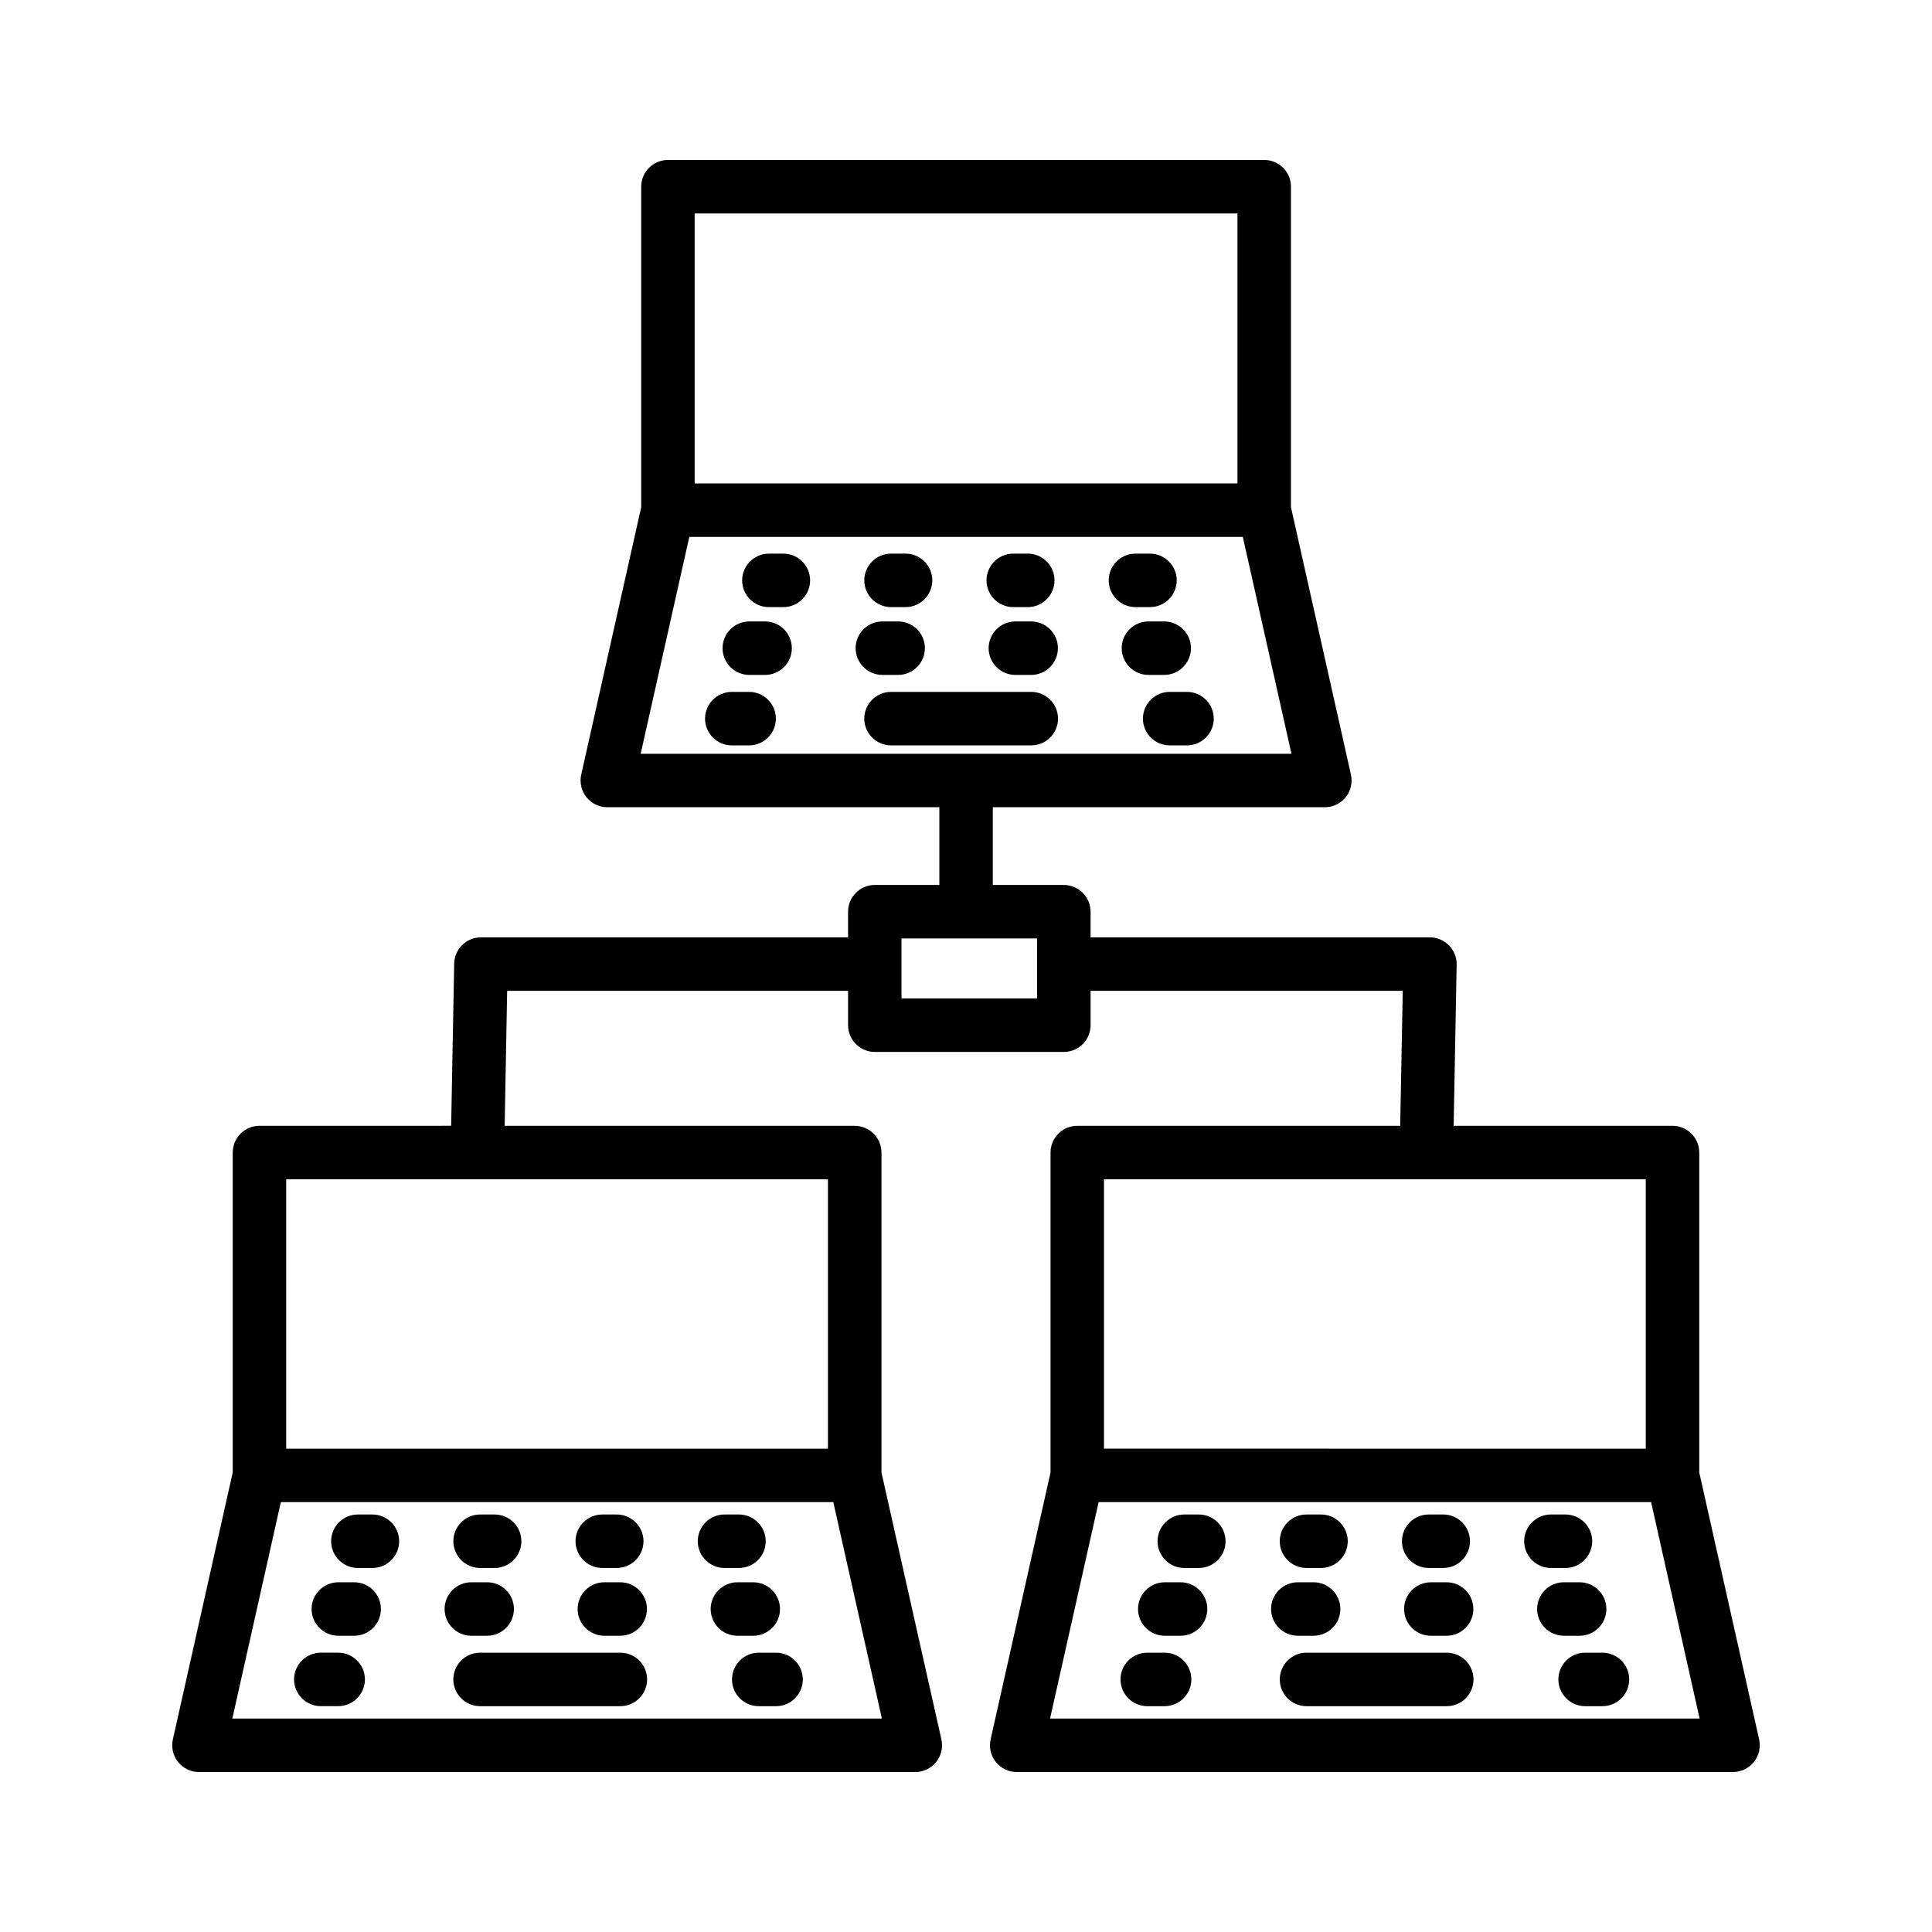 <?xml version="1.0" encoding="UTF-8"?>
<!-- Uploaded to: SVG Repo, www.svgrepo.com, Generator: SVG Repo Mixer Tools -->
<svg fill="#000000" width="800px" height="800px" version="1.1" viewBox="144 144 512 512" xmlns="http://www.w3.org/2000/svg">
 <g>
  <path d="m594.32 534.21v-84.777c0-3.906-3.18-7.086-7.086-7.086h-58l0.797-42.719c0.035-1.902-0.707-3.731-2.039-5.098-1.332-1.348-3.144-2.125-5.047-2.125h-89.934v-6.793c0-3.906-3.18-7.086-7.086-7.086h-18.82v-20.598h87.996c2.144 0 4.184-0.984 5.531-2.66 1.332-1.676 1.848-3.871 1.383-5.981l-15.898-70.879 0.004-84.93c0-3.906-3.18-7.086-7.086-7.086h-158.02c-3.906 0-7.086 3.18-7.086 7.086v84.93l-15.898 70.879c-0.465 2.109 0.051 4.305 1.383 5.981 1.348 1.676 3.387 2.66 5.531 2.66h87.996v20.598h-17.109c-3.906 0-7.086 3.18-7.086 7.086v6.793h-97.293c-3.852 0-7 3.094-7.086 6.945l-0.805 42.996-50.801 0.004c-3.906 0-7.086 3.18-7.086 7.086v84.777l-15.863 70.758c-0.465 2.109 0.051 4.305 1.383 5.981 1.348 1.676 3.387 2.66 5.531 2.66h189.84c2.144 0 4.184-0.984 5.531-2.66s1.848-3.871 1.383-5.981l-15.883-70.758v-84.773c0-3.906-3.18-7.086-7.086-7.086h-92.77l0.66-35.773h90.348v9.105c0 3.906 3.18 7.086 7.086 7.086h50.098c3.906 0 7.086-3.18 7.086-7.086v-9.105h82.727l-0.68 35.773-85.574-0.004c-3.906 0-7.086 3.18-7.086 7.086v84.773l-15.883 70.758c-0.465 2.109 0.035 4.305 1.383 5.981 1.348 1.676 3.387 2.66 5.531 2.66h189.84c2.144 0 4.184-0.984 5.531-2.66 1.332-1.676 1.848-3.871 1.383-5.981zm-216.61 65.227h-172.14l12.855-57.355h146.41zm-14.293-142.91v71.391l-143.57-0.004v-71.391h50.668zm-35.324-255.96h143.85v71.543l-143.85 0.004zm-14.309 143.19 12.891-57.477h146.68l12.891 57.477zm105.05 64.844h-35.926v-15.902h35.93zm17.73 47.922h143.58v71.391l-143.58-0.004zm-14.289 142.91 12.875-57.355h146.41l12.855 57.355z"/>
  <path d="m351.6 290.72h-3.836c-3.906 0-7.086 3.18-7.086 7.086s3.18 7.086 7.086 7.086h3.836c3.906 0 7.086-3.18 7.086-7.086s-3.18-7.086-7.086-7.086z"/>
  <path d="m380.13 304.89h3.852c3.906 0 7.086-3.18 7.086-7.086s-3.18-7.086-7.086-7.086h-3.852c-3.906 0-7.086 3.18-7.086 7.086s3.18 7.086 7.086 7.086z"/>
  <path d="m412.52 304.89h3.852c3.906 0 7.086-3.18 7.086-7.086s-3.18-7.086-7.086-7.086h-3.852c-3.906 0-7.086 3.18-7.086 7.086s3.18 7.086 7.086 7.086z"/>
  <path d="m448.76 304.89c3.906 0 7.086-3.18 7.086-7.086s-3.18-7.086-7.086-7.086h-3.852c-3.906 0-7.086 3.18-7.086 7.086s3.18 7.086 7.086 7.086z"/>
  <path d="m346.76 308.69h-4.184c-3.906 0-7.086 3.18-7.086 7.086s3.18 7.086 7.086 7.086h4.184c3.906 0 7.086-3.18 7.086-7.086s-3.18-7.086-7.086-7.086z"/>
  <path d="m382.02 322.86c3.906 0 7.086-3.18 7.086-7.086s-3.18-7.086-7.086-7.086h-4.184c-3.906 0-7.086 3.18-7.086 7.086s3.18 7.086 7.086 7.086z"/>
  <path d="m417.27 308.69h-4.184c-3.906 0-7.086 3.18-7.086 7.086s3.18 7.086 7.086 7.086h4.184c3.906 0 7.086-3.18 7.086-7.086s-3.184-7.086-7.086-7.086z"/>
  <path d="m452.53 322.86c3.906 0 7.086-3.18 7.086-7.086s-3.18-7.086-7.086-7.086h-4.184c-3.906 0-7.086 3.18-7.086 7.086s3.18 7.086 7.086 7.086z"/>
  <path d="m342.53 327.36h-4.598c-3.906 0-7.086 3.18-7.086 7.086s3.18 7.086 7.086 7.086h4.598c3.906 0 7.086-3.18 7.086-7.086s-3.184-7.086-7.086-7.086z"/>
  <path d="m417.3 327.36h-37.172c-3.906 0-7.086 3.18-7.086 7.086s3.18 7.086 7.086 7.086h37.172c3.906 0 7.086-3.18 7.086-7.086s-3.18-7.086-7.086-7.086z"/>
  <path d="m458.57 327.36h-4.598c-3.906 0-7.086 3.18-7.086 7.086s3.18 7.086 7.086 7.086h4.598c3.906 0 7.086-3.18 7.086-7.086s-3.18-7.086-7.086-7.086z"/>
  <path d="m238.84 559.53h3.852c3.906 0 7.086-3.18 7.086-7.086s-3.18-7.086-7.086-7.086h-3.852c-3.906 0-7.086 3.18-7.086 7.086s3.184 7.086 7.086 7.086z"/>
  <path d="m271.23 559.53h3.852c3.906 0 7.086-3.18 7.086-7.086s-3.18-7.086-7.086-7.086h-3.852c-3.906 0-7.086 3.18-7.086 7.086s3.18 7.086 7.086 7.086z"/>
  <path d="m303.61 559.53h3.836c3.906 0 7.086-3.18 7.086-7.086s-3.18-7.086-7.086-7.086h-3.836c-3.906 0-7.086 3.18-7.086 7.086s3.18 7.086 7.086 7.086z"/>
  <path d="m336 559.53h3.836c3.906 0 7.086-3.18 7.086-7.086s-3.18-7.086-7.086-7.086h-3.836c-3.906 0-7.086 3.18-7.086 7.086s3.18 7.086 7.086 7.086z"/>
  <path d="m233.66 577.49h4.199c3.906 0 7.086-3.18 7.086-7.086s-3.18-7.086-7.086-7.086h-4.199c-3.906 0-7.086 3.18-7.086 7.086s3.18 7.086 7.086 7.086z"/>
  <path d="m268.91 577.49h4.199c3.906 0 7.086-3.18 7.086-7.086s-3.18-7.086-7.086-7.086h-4.199c-3.906 0-7.086 3.18-7.086 7.086s3.18 7.086 7.086 7.086z"/>
  <path d="m308.36 563.32h-4.199c-3.906 0-7.086 3.18-7.086 7.086s3.18 7.086 7.086 7.086h4.199c3.906 0 7.086-3.18 7.086-7.086s-3.18-7.086-7.086-7.086z"/>
  <path d="m339.42 563.32c-3.906 0-7.086 3.18-7.086 7.086s3.18 7.086 7.086 7.086h4.199c3.906 0 7.086-3.18 7.086-7.086s-3.18-7.086-7.086-7.086z"/>
  <path d="m229.02 596.15h4.598c3.906 0 7.086-3.18 7.086-7.086s-3.18-7.086-7.086-7.086h-4.598c-3.906 0-7.086 3.18-7.086 7.086s3.184 7.086 7.086 7.086z"/>
  <path d="m308.4 581.98h-37.172c-3.906 0-7.086 3.18-7.086 7.086s3.18 7.086 7.086 7.086h37.172c3.906 0 7.086-3.18 7.086-7.086s-3.18-7.086-7.086-7.086z"/>
  <path d="m345.07 581.98c-3.906 0-7.086 3.18-7.086 7.086s3.18 7.086 7.086 7.086h4.598c3.906 0 7.086-3.18 7.086-7.086s-3.18-7.086-7.086-7.086z"/>
  <path d="m461.7 545.36h-3.852c-3.906 0-7.086 3.18-7.086 7.086s3.18 7.086 7.086 7.086h3.852c3.906 0 7.086-3.18 7.086-7.086s-3.184-7.086-7.086-7.086z"/>
  <path d="m490.23 559.53h3.852c3.906 0 7.086-3.18 7.086-7.086s-3.18-7.086-7.086-7.086h-3.852c-3.906 0-7.086 3.18-7.086 7.086s3.18 7.086 7.086 7.086z"/>
  <path d="m522.62 559.53h3.852c3.906 0 7.086-3.18 7.086-7.086s-3.18-7.086-7.086-7.086h-3.852c-3.906 0-7.086 3.18-7.086 7.086s3.18 7.086 7.086 7.086z"/>
  <path d="m558.86 559.53c3.906 0 7.086-3.18 7.086-7.086s-3.18-7.086-7.086-7.086h-3.852c-3.906 0-7.086 3.18-7.086 7.086s3.18 7.086 7.086 7.086z"/>
  <path d="m456.86 563.32h-4.184c-3.906 0-7.086 3.18-7.086 7.086s3.18 7.086 7.086 7.086h4.184c3.906 0 7.086-3.18 7.086-7.086s-3.18-7.086-7.086-7.086z"/>
  <path d="m492.12 577.49c3.906 0 7.086-3.18 7.086-7.086s-3.18-7.086-7.086-7.086h-4.184c-3.906 0-7.086 3.18-7.086 7.086s3.18 7.086 7.086 7.086z"/>
  <path d="m527.37 563.32h-4.184c-3.906 0-7.086 3.18-7.086 7.086s3.18 7.086 7.086 7.086h4.184c3.906 0 7.086-3.18 7.086-7.086s-3.18-7.086-7.086-7.086z"/>
  <path d="m562.62 577.49c3.906 0 7.086-3.18 7.086-7.086s-3.18-7.086-7.086-7.086h-4.184c-3.906 0-7.086 3.18-7.086 7.086s3.18 7.086 7.086 7.086z"/>
  <path d="m452.63 581.98h-4.598c-3.906 0-7.086 3.18-7.086 7.086s3.18 7.086 7.086 7.086h4.598c3.906 0 7.086-3.18 7.086-7.086s-3.18-7.086-7.086-7.086z"/>
  <path d="m527.41 581.98h-37.172c-3.906 0-7.086 3.18-7.086 7.086s3.18 7.086 7.086 7.086h37.172c3.906 0 7.086-3.18 7.086-7.086s-3.18-7.086-7.086-7.086z"/>
  <path d="m568.67 581.98h-4.598c-3.906 0-7.086 3.18-7.086 7.086s3.18 7.086 7.086 7.086h4.598c3.906 0 7.086-3.18 7.086-7.086s-3.18-7.086-7.086-7.086z"/>
 </g>
</svg>